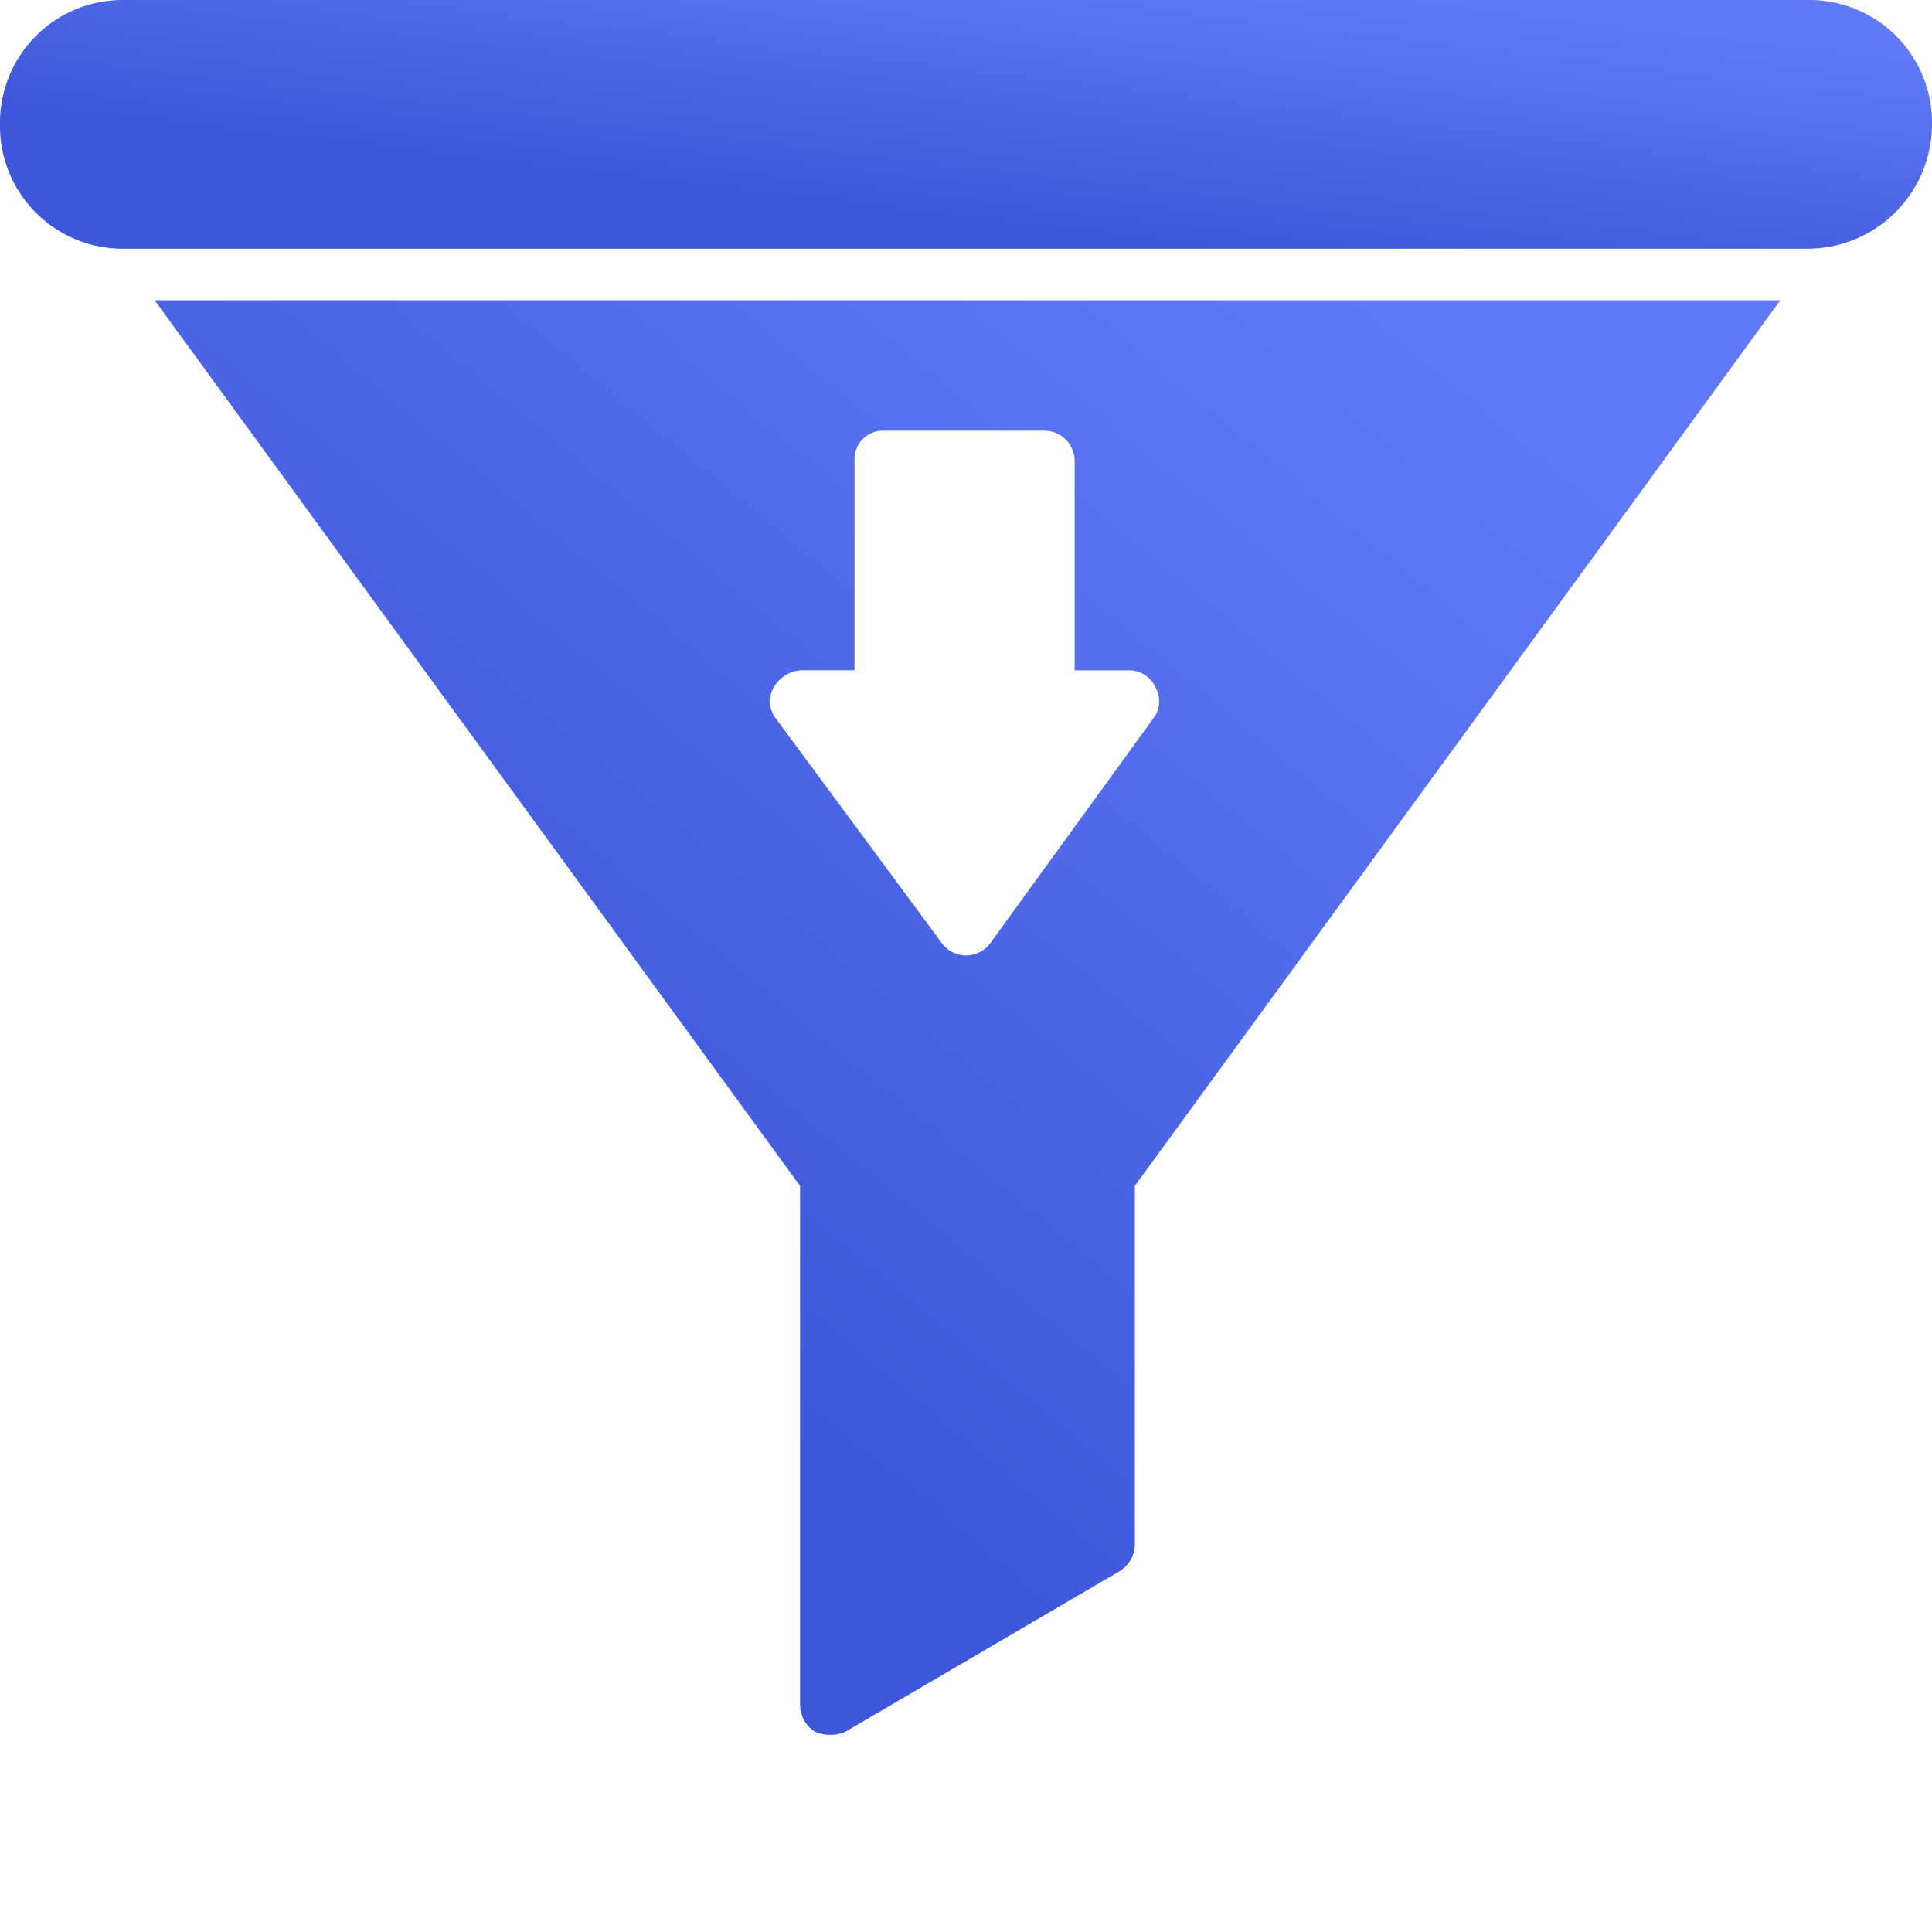 <?xml version="1.0" encoding="utf-8"?>
<svg xmlns="http://www.w3.org/2000/svg" xmlns:xlink="http://www.w3.org/1999/xlink" width="40" height="40" viewBox="0 0 40 40">
  <defs>
    <linearGradient id="linear-gradient" x1="0.102" y1="0.967" x2="0.888" y2="0.125" gradientUnits="objectBoundingBox">
      <stop offset="0" stop-color="#3e57da"/>
      <stop offset="0.276" stop-color="#3e57da"/>
      <stop offset="1" stop-color="#607af7"/>
    </linearGradient>
  </defs>
  <g id="Group_84446" data-name="Group 84446" transform="translate(-118 -4882)">
    <g id="XMLID_9_" transform="translate(117 4881)">
      <path id="XMLID_73_" d="M6.1,11.2,19.463,29.536V40.273a.66.66,0,0,0,.312.565.808.808,0,0,0,.624,0l5.683-3.328a.66.66,0,0,0,.312-.565v-7.41L39.758,11.2ZM23.4,24.512a.622.622,0,0,1-1,0l-3.434-4.647a.58.58,0,0,1-.062-.628.718.718,0,0,1,.562-.377h1.124V14.528a.592.592,0,0,1,.624-.628h3.31a.627.627,0,0,1,.624.628v4.333H26.27a.6.6,0,0,1,.562.377.58.58,0,0,1-.062.628Z" transform="translate(-1.898 -3.983)" fill="url(#linear-gradient)"/>
      <path id="XMLID_74_" d="M3.563,6.149H38.438A2.58,2.58,0,0,0,41,3.575,2.54,2.54,0,0,0,38.438,1H3.563A2.54,2.54,0,0,0,1,3.575,2.54,2.54,0,0,0,3.563,6.149Z" transform="translate(0)" fill="url(#linear-gradient)"/>
    </g>
    <rect id="Rectangle_25814" data-name="Rectangle 25814" width="40" height="40" transform="translate(118 4882)" fill="none"/>
  </g>
</svg>
